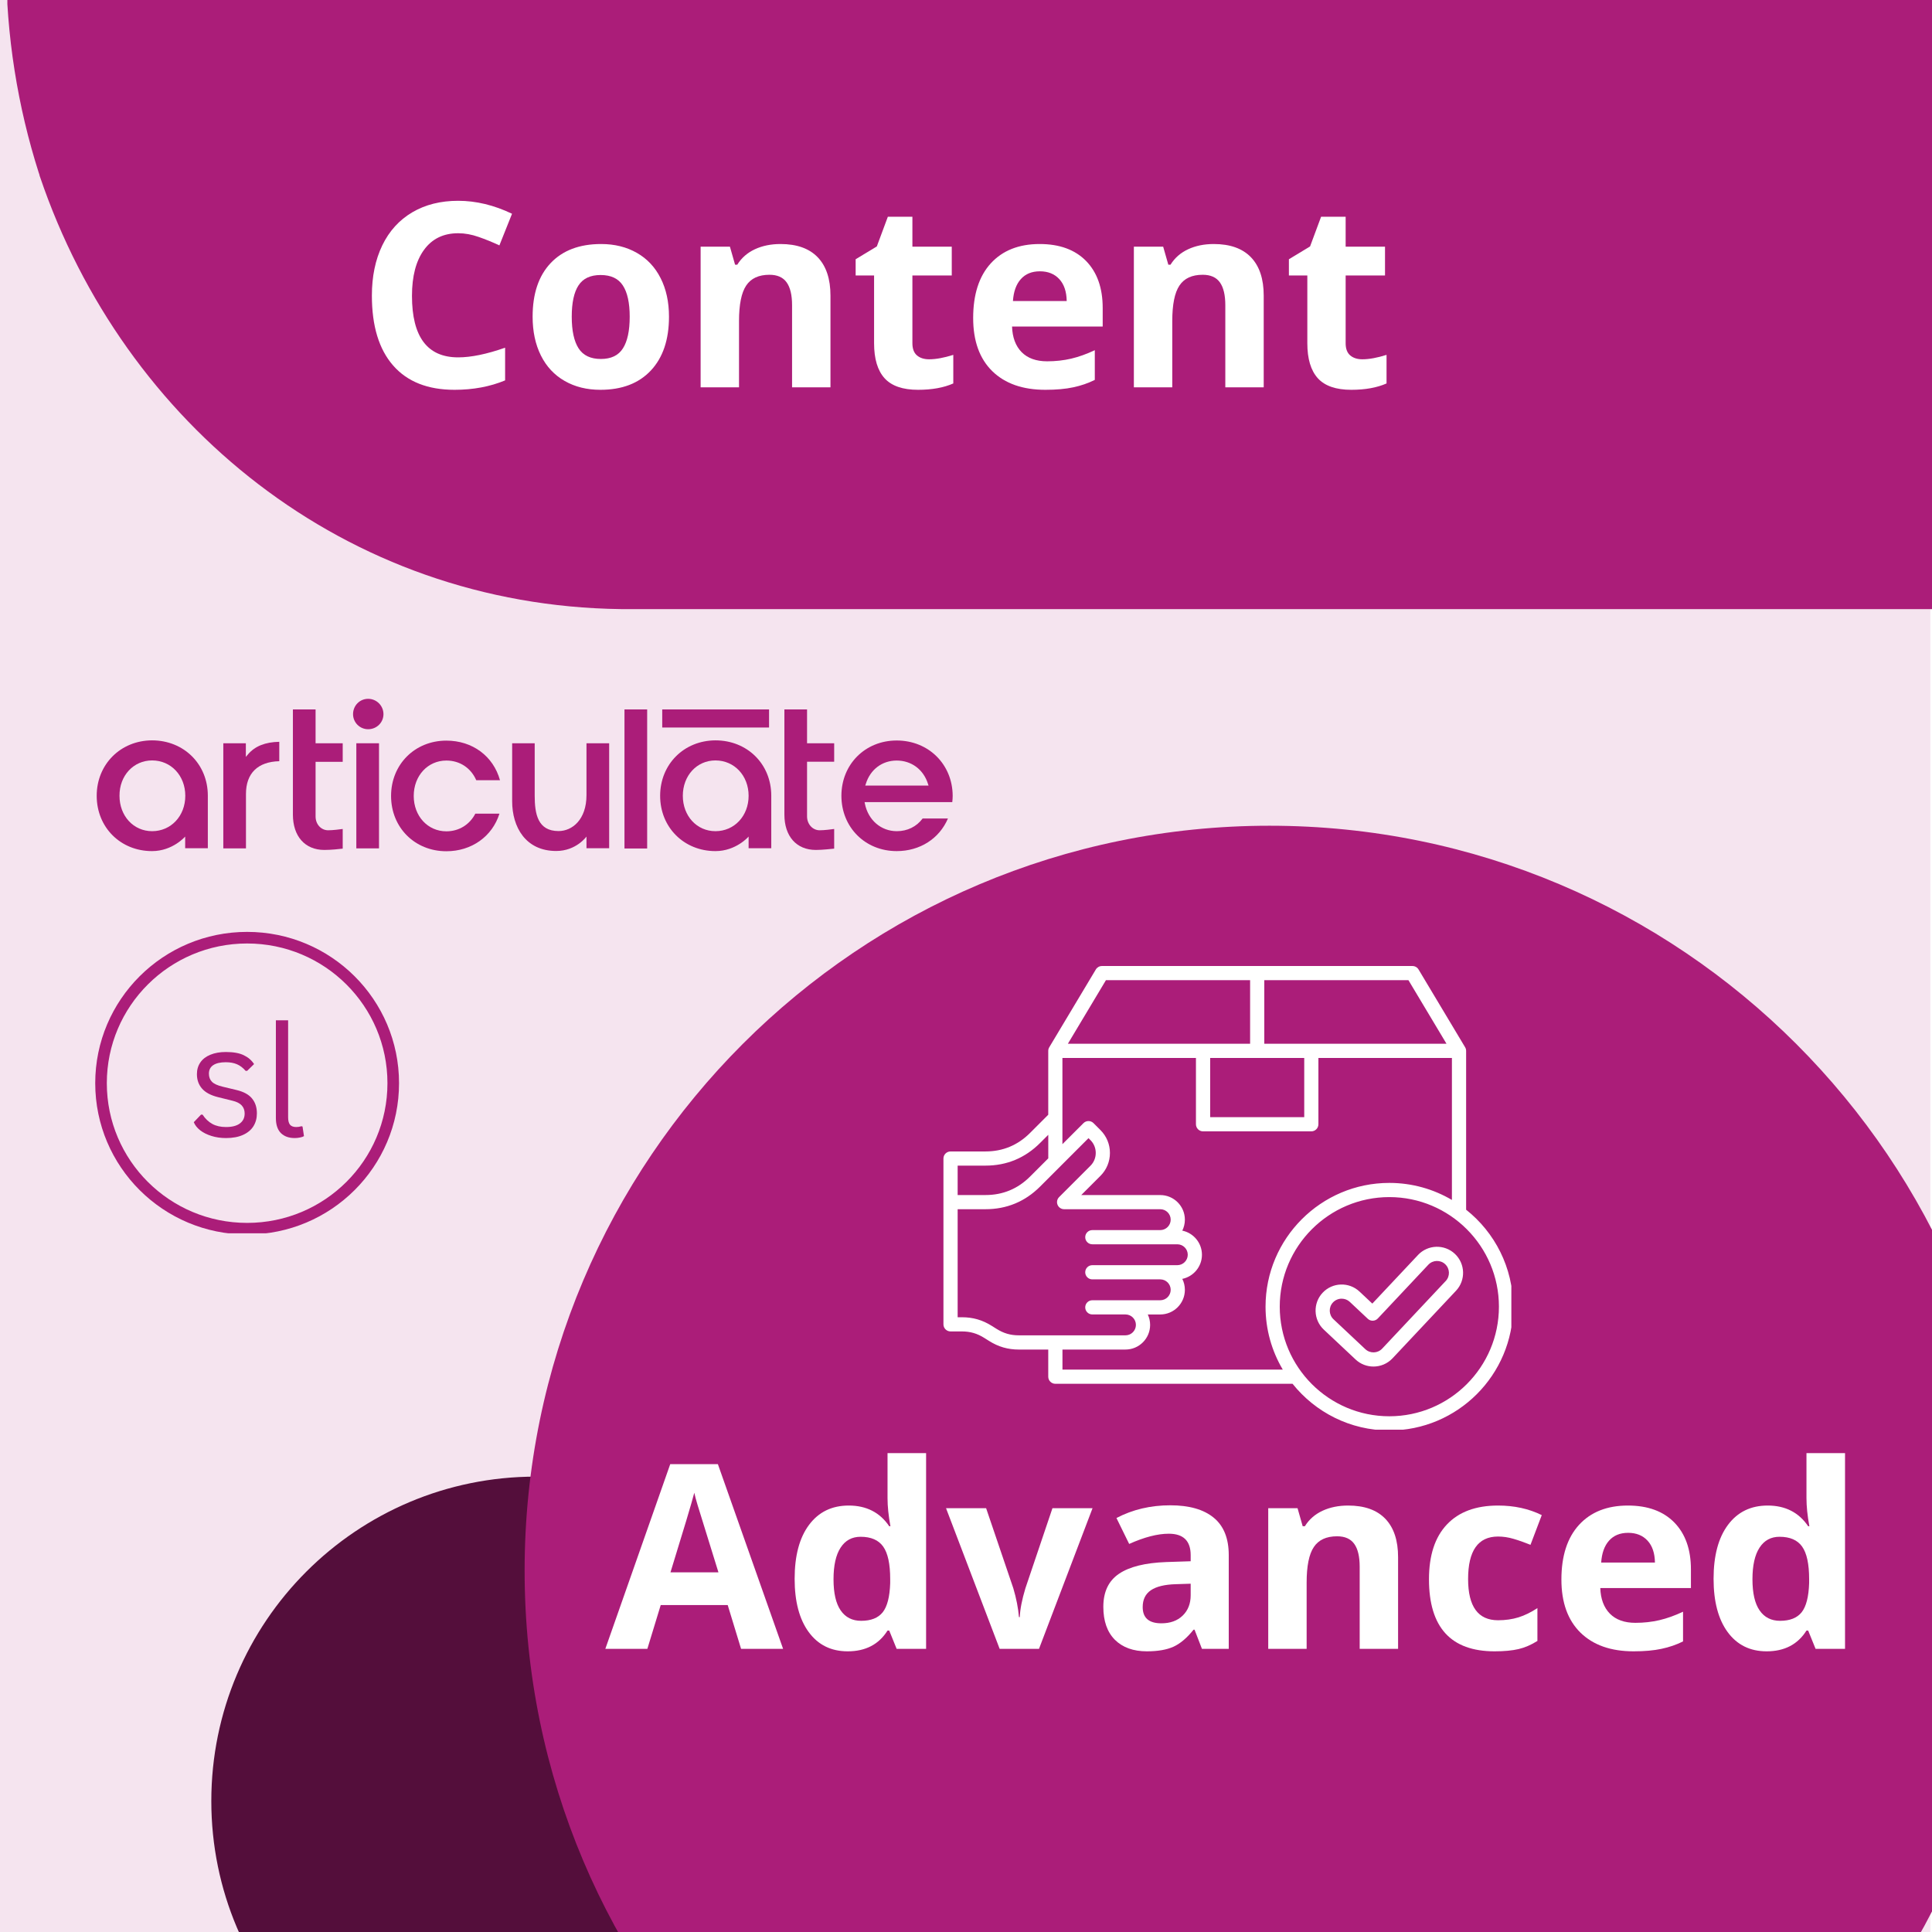 <svg xmlns="http://www.w3.org/2000/svg" xmlns:xlink="http://www.w3.org/1999/xlink" width="500" zoomAndPan="magnify" viewBox="0 0 375 375" height="500" preserveAspectRatio="xMidYMid meet" version="1.0"><defs><g/><clipPath id="1f31a05327"><path d="M 0 0 L 375 0 L 375 375 L 0 375 Z M 0 0 " clip-rule="nonzero"/></clipPath><clipPath id="050703a558"><rect x="0" width="375" y="0" height="375"/></clipPath><clipPath id="966144818c"><path d="M 1 0 L 375 0 L 375 118.227 L 1 118.227 Z M 1 0 " clip-rule="nonzero"/></clipPath><clipPath id="e3129c96b1"><path d="M 7.914 -49.336 C 3.848 -36.445 1.18 -21.793 1.18 -7.41 C 1.18 6.973 3.465 20.809 7.531 33.562 C 7.66 33.836 7.66 34.105 7.785 34.379 C 24.051 82.27 66.996 117.547 120.539 118.227 L 439.426 118.227 L 439.426 -133.184 L 120.777 -133.184 C 66.742 -132.504 23.797 -97.77 7.914 -49.336 Z M 7.914 -49.336 " clip-rule="nonzero"/></clipPath><clipPath id="aee620812e"><path d="M 0 0 L 374 0 L 374 118.227 L 0 118.227 Z M 0 0 " clip-rule="nonzero"/></clipPath><clipPath id="c0b5022ce7"><path d="M 6.914 -49.336 C 2.848 -36.445 0.18 -21.793 0.18 -7.41 C 0.18 6.973 2.465 20.809 6.531 33.562 C 6.66 33.836 6.66 34.105 6.785 34.379 C 23.051 82.27 65.996 117.547 119.539 118.227 L 438.426 118.227 L 438.426 -133.184 L 119.777 -133.184 C 65.742 -132.504 22.797 -97.77 6.914 -49.336 Z M 6.914 -49.336 " clip-rule="nonzero"/></clipPath><clipPath id="ab5f0c34b1"><rect x="0" width="374" y="0" height="119"/></clipPath><clipPath id="577db88366"><path d="M 41.016 286.613 L 166.957 286.613 L 166.957 375 L 41.016 375 Z M 41.016 286.613 " clip-rule="nonzero"/></clipPath><clipPath id="b25fb0e46c"><path d="M 103.988 286.613 C 69.211 286.613 41.016 314.805 41.016 349.582 C 41.016 384.363 69.211 412.555 103.988 412.555 C 138.766 412.555 166.957 384.363 166.957 349.582 C 166.957 314.805 138.766 286.613 103.988 286.613 Z M 103.988 286.613 " clip-rule="nonzero"/></clipPath><clipPath id="eb34b29aba"><path d="M 0.016 0.613 L 125.957 0.613 L 125.957 89 L 0.016 89 Z M 0.016 0.613 " clip-rule="nonzero"/></clipPath><clipPath id="49c144630a"><path d="M 62.988 0.613 C 28.211 0.613 0.016 28.805 0.016 63.582 C 0.016 98.363 28.211 126.555 62.988 126.555 C 97.766 126.555 125.957 98.363 125.957 63.582 C 125.957 28.805 97.766 0.613 62.988 0.613 Z M 62.988 0.613 " clip-rule="nonzero"/></clipPath><clipPath id="18707f4d29"><rect x="0" width="126" y="0" height="89"/></clipPath><clipPath id="c5d9c5d8b5"><path d="M 101.828 160.273 L 375 160.273 L 375 375 L 101.828 375 Z M 101.828 160.273 " clip-rule="nonzero"/></clipPath><clipPath id="68ed8acfa5"><path d="M 246.41 160.273 C 166.562 160.273 101.828 225.004 101.828 304.855 C 101.828 384.707 166.562 449.438 246.41 449.438 C 326.262 449.438 390.992 384.707 390.992 304.855 C 390.992 225.004 326.262 160.273 246.41 160.273 Z M 246.41 160.273 " clip-rule="nonzero"/></clipPath><clipPath id="8dad912a0a"><path d="M 0.828 0.273 L 274 0.273 L 274 215 L 0.828 215 Z M 0.828 0.273 " clip-rule="nonzero"/></clipPath><clipPath id="7f9de66aee"><path d="M 145.41 0.273 C 65.562 0.273 0.828 65.004 0.828 144.855 C 0.828 224.707 65.562 289.438 145.41 289.438 C 225.262 289.438 289.992 224.707 289.992 144.855 C 289.992 65.004 225.262 0.273 145.41 0.273 Z M 145.41 0.273 " clip-rule="nonzero"/></clipPath><clipPath id="d53ac7f532"><rect x="0" width="274" y="0" height="215"/></clipPath><clipPath id="a4168ad022"><path d="M 18.484 143 L 41 143 L 41 166 L 18.484 166 Z M 18.484 143 " clip-rule="nonzero"/></clipPath><clipPath id="84c60bbf74"><path d="M 68 135.387 L 75 135.387 L 75 142 L 68 142 Z M 68 135.387 " clip-rule="nonzero"/></clipPath><clipPath id="a7de7306c4"><path d="M 163 143 L 184.984 143 L 184.984 166 L 163 166 Z M 163 143 " clip-rule="nonzero"/></clipPath><clipPath id="81577309f0"><path d="M 18.484 180.879 L 77.68 180.879 L 77.68 239.613 L 18.484 239.613 Z M 18.484 180.879 " clip-rule="nonzero"/></clipPath><clipPath id="575ee361d9"><path d="M 47.969 180.879 C 31.684 180.879 18.484 194.027 18.484 210.246 C 18.484 226.465 31.684 239.613 47.969 239.613 C 64.254 239.613 77.453 226.465 77.453 210.246 C 77.453 194.027 64.254 180.879 47.969 180.879 Z M 47.969 180.879 " clip-rule="nonzero"/></clipPath><clipPath id="974df0e001"><path d="M 0.484 0.879 L 59.52 0.879 L 59.52 59.613 L 0.484 59.613 Z M 0.484 0.879 " clip-rule="nonzero"/></clipPath><clipPath id="2cfe43ff8a"><path d="M 29.969 0.879 C 13.684 0.879 0.484 14.027 0.484 30.246 C 0.484 46.465 13.684 59.613 29.969 59.613 C 46.254 59.613 59.453 46.465 59.453 30.246 C 59.453 14.027 46.254 0.879 29.969 0.879 Z M 29.969 0.879 " clip-rule="nonzero"/></clipPath><clipPath id="c73c1e7fc3"><rect x="0" width="60" y="0" height="60"/></clipPath><clipPath id="af8b2b1630"><path d="M 18.484 180.879 L 77.453 180.879 L 77.453 239.379 L 18.484 239.379 Z M 18.484 180.879 " clip-rule="nonzero"/></clipPath><clipPath id="450efacb9e"><path d="M 47.969 180.879 C 31.684 180.879 18.484 194.027 18.484 210.246 C 18.484 226.465 31.684 239.613 47.969 239.613 C 64.254 239.613 77.453 226.465 77.453 210.246 C 77.453 194.027 64.254 180.879 47.969 180.879 Z M 47.969 180.879 " clip-rule="nonzero"/></clipPath><clipPath id="9dcfa459af"><path d="M 183.102 187.5 L 293.352 187.5 L 293.352 277.5 L 183.102 277.5 Z M 183.102 187.5 " clip-rule="nonzero"/></clipPath></defs><rect x="-37.5" width="450" fill="#ffffff" y="-37.5" height="450" fill-opacity="1"/><rect x="-37.5" width="450" fill="#ffffff" y="-37.5" height="450" fill-opacity="1"/><g transform="matrix(1, 0, 0, 1, 0, 0)"><g clip-path="url(#050703a558)"><g clip-path="url(#1f31a05327)"><path fill="#f5e4ef" d="M -0.316 0 L 374.684 0 L 374.684 375 L -0.316 375 Z M -0.316 0 " fill-opacity="1" fill-rule="nonzero"/></g></g></g><g clip-path="url(#966144818c)"><g clip-path="url(#e3129c96b1)"><g transform="matrix(1, 0, 0, 1, 1, 0)"><g clip-path="url(#ab5f0c34b1)"><g clip-path="url(#aee620812e)"><g clip-path="url(#c0b5022ce7)"><path fill="#ab1d79" d="M 438.426 -133.184 L 438.426 118.227 L 0.43 118.227 L 0.43 -133.184 Z M 438.426 -133.184 " fill-opacity="1" fill-rule="nonzero"/></g></g></g></g></g></g><g clip-path="url(#577db88366)"><g clip-path="url(#b25fb0e46c)"><g transform="matrix(1, 0, 0, 1, 41, 286)"><g clip-path="url(#18707f4d29)"><g clip-path="url(#eb34b29aba)"><g clip-path="url(#49c144630a)"><path fill="#540e3b" d="M 0.016 0.613 L 125.957 0.613 L 125.957 126.555 L 0.016 126.555 Z M 0.016 0.613 " fill-opacity="1" fill-rule="nonzero"/></g></g></g></g></g></g><g clip-path="url(#c5d9c5d8b5)"><g clip-path="url(#68ed8acfa5)"><g transform="matrix(1, 0, 0, 1, 101, 160)"><g clip-path="url(#d53ac7f532)"><g clip-path="url(#8dad912a0a)"><g clip-path="url(#7f9de66aee)"><path fill="#ab1d79" d="M 0.828 0.273 L 289.992 0.273 L 289.992 289.438 L 0.828 289.438 Z M 0.828 0.273 " fill-opacity="1" fill-rule="nonzero"/></g></g></g></g></g></g><g fill="#ffffff" fill-opacity="1"><g transform="translate(117.497, 320.037)"><g><path d="M 26.344 0 L 23.75 -8.5 L 10.75 -8.5 L 8.156 0 L 0 0 L 12.594 -35.844 L 21.844 -35.844 L 34.5 0 Z M 21.953 -14.844 C 19.555 -22.539 18.207 -26.895 17.906 -27.906 C 17.602 -28.914 17.391 -29.711 17.266 -30.297 C 16.723 -28.211 15.18 -23.062 12.641 -14.844 Z M 21.953 -14.844 "/></g></g></g><g fill="#ffffff" fill-opacity="1"><g transform="translate(151.989, 320.037)"><g><path d="M 12.547 0.484 C 9.336 0.484 6.816 -0.758 4.984 -3.25 C 3.16 -5.738 2.25 -9.188 2.25 -13.594 C 2.25 -18.07 3.18 -21.562 5.047 -24.062 C 6.91 -26.562 9.477 -27.812 12.75 -27.812 C 16.176 -27.812 18.797 -26.473 20.609 -23.797 L 20.844 -23.797 C 20.469 -25.836 20.281 -27.656 20.281 -29.25 L 20.281 -37.984 L 27.766 -37.984 L 27.766 0 L 22.047 0 L 20.609 -3.547 L 20.281 -3.547 C 18.594 -0.859 16.016 0.484 12.547 0.484 Z M 15.156 -5.438 C 17.062 -5.438 18.457 -5.988 19.344 -7.094 C 20.227 -8.207 20.711 -10.094 20.797 -12.75 L 20.797 -13.547 C 20.797 -16.473 20.344 -18.57 19.438 -19.844 C 18.539 -21.113 17.078 -21.75 15.047 -21.75 C 13.379 -21.75 12.086 -21.047 11.172 -19.641 C 10.254 -18.234 9.797 -16.188 9.797 -13.5 C 9.797 -10.812 10.258 -8.797 11.188 -7.453 C 12.113 -6.109 13.438 -5.438 15.156 -5.438 Z M 15.156 -5.438 "/></g></g></g><g fill="#ffffff" fill-opacity="1"><g transform="translate(183.624, 320.037)"><g><path d="M 10.406 0 L 0 -27.297 L 7.781 -27.297 L 13.062 -11.75 C 13.645 -9.781 14.008 -7.914 14.156 -6.156 L 14.312 -6.156 C 14.383 -7.719 14.75 -9.582 15.406 -11.75 L 20.656 -27.297 L 28.438 -27.297 L 18.047 0 Z M 10.406 0 "/></g></g></g><g fill="#ffffff" fill-opacity="1"><g transform="translate(212.062, 320.037)"><g><path d="M 21.234 0 L 19.797 -3.719 L 19.609 -3.719 C 18.348 -2.133 17.055 -1.035 15.734 -0.422 C 14.41 0.18 12.68 0.484 10.547 0.484 C 7.922 0.484 5.852 -0.258 4.344 -1.75 C 2.844 -3.25 2.094 -5.383 2.094 -8.156 C 2.094 -11.051 3.102 -13.188 5.125 -14.562 C 7.156 -15.938 10.219 -16.695 14.312 -16.844 L 19.047 -17 L 19.047 -18.188 C 19.047 -20.957 17.629 -22.344 14.797 -22.344 C 12.617 -22.344 10.055 -21.68 7.109 -20.359 L 4.641 -25.391 C 7.773 -27.035 11.258 -27.859 15.094 -27.859 C 18.75 -27.859 21.551 -27.062 23.5 -25.469 C 25.457 -23.875 26.438 -21.445 26.438 -18.188 L 26.438 0 Z M 19.047 -12.641 L 16.156 -12.547 C 14 -12.484 12.391 -12.094 11.328 -11.375 C 10.266 -10.656 9.734 -9.566 9.734 -8.109 C 9.734 -6.004 10.941 -4.953 13.359 -4.953 C 15.078 -4.953 16.453 -5.445 17.484 -6.438 C 18.523 -7.438 19.047 -8.758 19.047 -10.406 Z M 19.047 -12.641 "/></g></g></g><g fill="#ffffff" fill-opacity="1"><g transform="translate(242.258, 320.037)"><g><path d="M 29.109 0 L 21.656 0 L 21.656 -15.938 C 21.656 -17.906 21.305 -19.379 20.609 -20.359 C 19.91 -21.348 18.797 -21.844 17.266 -21.844 C 15.18 -21.844 13.676 -21.145 12.75 -19.75 C 11.82 -18.363 11.359 -16.062 11.359 -12.844 L 11.359 0 L 3.906 0 L 3.906 -27.297 L 9.594 -27.297 L 10.594 -23.797 L 11.016 -23.797 C 11.836 -25.117 12.977 -26.117 14.438 -26.797 C 15.895 -27.473 17.551 -27.812 19.406 -27.812 C 22.582 -27.812 24.992 -26.953 26.641 -25.234 C 28.285 -23.516 29.109 -21.035 29.109 -17.797 Z M 29.109 0 "/></g></g></g><g fill="#ffffff" fill-opacity="1"><g transform="translate(275.114, 320.037)"><g><path d="M 14.984 0.484 C 6.492 0.484 2.25 -4.176 2.25 -13.5 C 2.25 -18.133 3.406 -21.676 5.719 -24.125 C 8.031 -26.582 11.344 -27.812 15.656 -27.812 C 18.812 -27.812 21.641 -27.191 24.141 -25.953 L 21.953 -20.188 C 20.773 -20.664 19.68 -21.051 18.672 -21.344 C 17.66 -21.645 16.656 -21.797 15.656 -21.797 C 11.781 -21.797 9.844 -19.047 9.844 -13.547 C 9.844 -8.211 11.781 -5.547 15.656 -5.547 C 17.082 -5.547 18.406 -5.734 19.625 -6.109 C 20.844 -6.492 22.066 -7.094 23.297 -7.906 L 23.297 -1.531 C 22.086 -0.77 20.867 -0.242 19.641 0.047 C 18.41 0.336 16.859 0.484 14.984 0.484 Z M 14.984 0.484 "/></g></g></g><g fill="#ffffff" fill-opacity="1"><g transform="translate(300.818, 320.037)"><g><path d="M 15.203 -22.516 C 13.629 -22.516 12.395 -22.008 11.5 -21 C 10.602 -20 10.094 -18.582 9.969 -16.75 L 20.406 -16.75 C 20.375 -18.582 19.895 -20 18.969 -21 C 18.039 -22.008 16.785 -22.516 15.203 -22.516 Z M 16.266 0.484 C 11.867 0.484 8.43 -0.723 5.953 -3.141 C 3.484 -5.566 2.25 -9.004 2.25 -13.453 C 2.25 -18.023 3.391 -21.562 5.672 -24.062 C 7.961 -26.562 11.125 -27.812 15.156 -27.812 C 19.02 -27.812 22.023 -26.711 24.172 -24.516 C 26.316 -22.316 27.391 -19.281 27.391 -15.406 L 27.391 -11.797 L 9.797 -11.797 C 9.867 -9.68 10.488 -8.023 11.656 -6.828 C 12.832 -5.641 14.484 -5.047 16.609 -5.047 C 18.242 -5.047 19.797 -5.219 21.266 -5.562 C 22.734 -5.906 24.266 -6.453 25.859 -7.203 L 25.859 -1.438 C 24.555 -0.789 23.16 -0.312 21.672 0 C 20.191 0.32 18.391 0.484 16.266 0.484 Z M 16.266 0.484 "/></g></g></g><g fill="#ffffff" fill-opacity="1"><g transform="translate(330.354, 320.037)"><g><path d="M 12.547 0.484 C 9.336 0.484 6.816 -0.758 4.984 -3.25 C 3.16 -5.738 2.25 -9.188 2.25 -13.594 C 2.25 -18.07 3.18 -21.562 5.047 -24.062 C 6.91 -26.562 9.477 -27.812 12.75 -27.812 C 16.176 -27.812 18.797 -26.473 20.609 -23.797 L 20.844 -23.797 C 20.469 -25.836 20.281 -27.656 20.281 -29.25 L 20.281 -37.984 L 27.766 -37.984 L 27.766 0 L 22.047 0 L 20.609 -3.547 L 20.281 -3.547 C 18.594 -0.859 16.016 0.484 12.547 0.484 Z M 15.156 -5.438 C 17.062 -5.438 18.457 -5.988 19.344 -7.094 C 20.227 -8.207 20.711 -10.094 20.797 -12.75 L 20.797 -13.547 C 20.797 -16.473 20.344 -18.57 19.438 -19.844 C 18.539 -21.113 17.078 -21.75 15.047 -21.75 C 13.379 -21.75 12.086 -21.047 11.172 -19.641 C 10.254 -18.234 9.797 -16.188 9.797 -13.5 C 9.797 -10.812 10.258 -8.797 11.188 -7.453 C 12.113 -6.109 13.438 -5.438 15.156 -5.438 Z M 15.156 -5.438 "/></g></g></g><g fill="#ffffff" fill-opacity="1"><g transform="translate(361.997, 320.037)"><g/></g></g><g fill="#ffffff" fill-opacity="1"><g transform="translate(69.276, 75.177)"><g><path d="M 19.656 -29.906 C 16.801 -29.906 14.594 -28.832 13.031 -26.688 C 11.469 -24.551 10.688 -21.57 10.688 -17.75 C 10.688 -9.789 13.676 -5.812 19.656 -5.812 C 22.156 -5.812 25.191 -6.438 28.766 -7.688 L 28.766 -1.344 C 25.828 -0.125 22.555 0.484 18.953 0.484 C 13.754 0.484 9.781 -1.086 7.031 -4.234 C 4.281 -7.379 2.906 -11.898 2.906 -17.797 C 2.906 -21.504 3.578 -24.754 4.922 -27.547 C 6.273 -30.336 8.219 -32.477 10.75 -33.969 C 13.281 -35.457 16.25 -36.203 19.656 -36.203 C 23.125 -36.203 26.609 -35.363 30.109 -33.688 L 27.656 -27.547 C 26.32 -28.172 24.977 -28.719 23.625 -29.188 C 22.281 -29.664 20.957 -29.906 19.656 -29.906 Z M 19.656 -29.906 "/></g></g></g><g fill="#ffffff" fill-opacity="1"><g transform="translate(101.131, 75.177)"><g><path d="M 9.844 -13.703 C 9.844 -10.992 10.285 -8.945 11.172 -7.562 C 12.055 -6.188 13.5 -5.5 15.5 -5.5 C 17.488 -5.5 18.914 -6.188 19.781 -7.562 C 20.656 -8.938 21.094 -10.984 21.094 -13.703 C 21.094 -16.398 20.648 -18.422 19.766 -19.766 C 18.891 -21.117 17.453 -21.797 15.453 -21.797 C 13.461 -21.797 12.031 -21.125 11.156 -19.781 C 10.281 -18.445 9.844 -16.422 9.844 -13.703 Z M 28.719 -13.703 C 28.719 -9.254 27.547 -5.773 25.203 -3.266 C 22.859 -0.766 19.594 0.484 15.406 0.484 C 12.781 0.484 10.469 -0.086 8.469 -1.234 C 6.469 -2.379 4.93 -4.023 3.859 -6.172 C 2.785 -8.328 2.25 -10.836 2.25 -13.703 C 2.25 -18.16 3.41 -21.625 5.734 -24.094 C 8.066 -26.57 11.336 -27.812 15.547 -27.812 C 18.172 -27.812 20.484 -27.238 22.484 -26.094 C 24.484 -24.957 26.02 -23.32 27.094 -21.188 C 28.176 -19.062 28.719 -16.566 28.719 -13.703 Z M 28.719 -13.703 "/></g></g></g><g fill="#ffffff" fill-opacity="1"><g transform="translate(132.084, 75.177)"><g><path d="M 29.109 0 L 21.656 0 L 21.656 -15.938 C 21.656 -17.906 21.305 -19.379 20.609 -20.359 C 19.91 -21.348 18.797 -21.844 17.266 -21.844 C 15.18 -21.844 13.676 -21.145 12.75 -19.75 C 11.82 -18.363 11.359 -16.062 11.359 -12.844 L 11.359 0 L 3.906 0 L 3.906 -27.297 L 9.594 -27.297 L 10.594 -23.797 L 11.016 -23.797 C 11.836 -25.117 12.977 -26.117 14.438 -26.797 C 15.895 -27.473 17.551 -27.812 19.406 -27.812 C 22.582 -27.812 24.992 -26.953 26.641 -25.234 C 28.285 -23.516 29.109 -21.035 29.109 -17.797 Z M 29.109 0 "/></g></g></g><g fill="#ffffff" fill-opacity="1"><g transform="translate(164.94, 75.177)"><g><path d="M 15.406 -5.438 C 16.707 -5.438 18.27 -5.723 20.094 -6.297 L 20.094 -0.75 C 18.238 0.07 15.957 0.484 13.25 0.484 C 10.281 0.484 8.113 -0.266 6.75 -1.766 C 5.395 -3.273 4.719 -5.535 4.719 -8.547 L 4.719 -21.703 L 1.141 -21.703 L 1.141 -24.859 L 5.25 -27.344 L 7.391 -33.109 L 12.156 -33.109 L 12.156 -27.297 L 19.797 -27.297 L 19.797 -21.703 L 12.156 -21.703 L 12.156 -8.547 C 12.156 -7.484 12.453 -6.695 13.047 -6.188 C 13.641 -5.688 14.426 -5.438 15.406 -5.438 Z M 15.406 -5.438 "/></g></g></g><g fill="#ffffff" fill-opacity="1"><g transform="translate(186.641, 75.177)"><g><path d="M 15.203 -22.516 C 13.629 -22.516 12.395 -22.008 11.5 -21 C 10.602 -20 10.094 -18.582 9.969 -16.75 L 20.406 -16.75 C 20.375 -18.582 19.895 -20 18.969 -21 C 18.039 -22.008 16.785 -22.516 15.203 -22.516 Z M 16.266 0.484 C 11.867 0.484 8.43 -0.723 5.953 -3.141 C 3.484 -5.566 2.25 -9.004 2.25 -13.453 C 2.25 -18.023 3.391 -21.562 5.672 -24.062 C 7.961 -26.562 11.125 -27.812 15.156 -27.812 C 19.02 -27.812 22.023 -26.711 24.172 -24.516 C 26.316 -22.316 27.391 -19.281 27.391 -15.406 L 27.391 -11.797 L 9.797 -11.797 C 9.867 -9.68 10.488 -8.023 11.656 -6.828 C 12.832 -5.641 14.484 -5.047 16.609 -5.047 C 18.242 -5.047 19.797 -5.219 21.266 -5.562 C 22.734 -5.906 24.266 -6.453 25.859 -7.203 L 25.859 -1.438 C 24.555 -0.789 23.16 -0.312 21.672 0 C 20.191 0.32 18.391 0.484 16.266 0.484 Z M 16.266 0.484 "/></g></g></g><g fill="#ffffff" fill-opacity="1"><g transform="translate(216.177, 75.177)"><g><path d="M 29.109 0 L 21.656 0 L 21.656 -15.938 C 21.656 -17.906 21.305 -19.379 20.609 -20.359 C 19.91 -21.348 18.797 -21.844 17.266 -21.844 C 15.18 -21.844 13.676 -21.145 12.75 -19.75 C 11.82 -18.363 11.359 -16.062 11.359 -12.844 L 11.359 0 L 3.906 0 L 3.906 -27.297 L 9.594 -27.297 L 10.594 -23.797 L 11.016 -23.797 C 11.836 -25.117 12.977 -26.117 14.438 -26.797 C 15.895 -27.473 17.551 -27.812 19.406 -27.812 C 22.582 -27.812 24.992 -26.953 26.641 -25.234 C 28.285 -23.516 29.109 -21.035 29.109 -17.797 Z M 29.109 0 "/></g></g></g><g fill="#ffffff" fill-opacity="1"><g transform="translate(249.033, 75.177)"><g><path d="M 15.406 -5.438 C 16.707 -5.438 18.27 -5.723 20.094 -6.297 L 20.094 -0.75 C 18.238 0.07 15.957 0.484 13.25 0.484 C 10.281 0.484 8.113 -0.266 6.75 -1.766 C 5.395 -3.273 4.719 -5.535 4.719 -8.547 L 4.719 -21.703 L 1.141 -21.703 L 1.141 -24.859 L 5.25 -27.344 L 7.391 -33.109 L 12.156 -33.109 L 12.156 -27.297 L 19.797 -27.297 L 19.797 -21.703 L 12.156 -21.703 L 12.156 -8.547 C 12.156 -7.484 12.453 -6.695 13.047 -6.188 C 13.641 -5.688 14.426 -5.438 15.406 -5.438 Z M 15.406 -5.438 "/></g></g></g><path fill="#ab1d79" d="M 48.152 146.402 L 47.719 146.91 L 47.719 144.266 L 43.344 144.266 L 43.344 164.668 L 47.742 164.668 L 47.742 154.109 C 47.742 150.09 50.035 147.852 54.207 147.75 L 54.207 143.984 C 51.484 144.035 49.5 144.824 48.152 146.402 " fill-opacity="1" fill-rule="nonzero"/><path fill="#ab1d79" d="M 121.211 137.699 L 125.613 137.699 L 125.613 164.691 L 121.211 164.691 Z M 121.211 137.699 " fill-opacity="1" fill-rule="nonzero"/><g clip-path="url(#a4168ad022)"><path fill="#ab1d79" d="M 29.527 147.598 C 33.191 147.598 35.965 150.547 35.965 154.465 C 35.965 158.383 33.191 161.332 29.527 161.332 C 25.918 161.332 23.195 158.383 23.195 154.465 C 23.168 150.547 25.918 147.598 29.527 147.598 M 18.77 154.465 C 18.77 160.598 23.398 165.199 29.504 165.199 C 33.523 165.199 35.941 162.375 35.941 162.375 L 35.941 164.641 L 40.34 164.641 L 40.34 154.441 C 40.34 148.309 35.684 143.703 29.504 143.703 C 23.398 143.73 18.77 148.359 18.77 154.465 " fill-opacity="1" fill-rule="nonzero"/></g><path fill="#ab1d79" d="M 69.164 144.266 L 73.566 144.266 L 73.566 164.668 L 69.164 164.668 Z M 69.164 144.266 " fill-opacity="1" fill-rule="nonzero"/><g clip-path="url(#84c60bbf74)"><path fill="#ab1d79" d="M 74.43 138.617 C 74.43 136.988 73.105 135.641 71.453 135.641 C 69.824 135.641 68.527 136.961 68.527 138.617 C 68.527 140.246 69.852 141.543 71.453 141.543 C 73.105 141.543 74.43 140.246 74.43 138.617 " fill-opacity="1" fill-rule="nonzero"/></g><path fill="#ab1d79" d="M 86.641 161.359 C 83.027 161.359 80.305 158.406 80.305 154.492 C 80.305 150.574 83.027 147.621 86.641 147.621 C 89.234 147.621 91.398 149.047 92.441 151.438 L 97.047 151.438 C 95.746 146.758 91.703 143.754 86.641 143.754 C 80.508 143.754 75.906 148.387 75.906 154.492 C 75.906 160.621 80.508 165.227 86.641 165.227 C 91.523 165.227 95.543 162.375 96.945 157.926 L 92.262 157.926 C 91.168 160.062 89.082 161.359 86.641 161.359 " fill-opacity="1" fill-rule="nonzero"/><g clip-path="url(#a7de7306c4)"><path fill="#ab1d79" d="M 167.945 152.48 L 168.047 152.176 C 168.91 149.352 171.227 147.621 174.051 147.621 C 176.926 147.621 179.266 149.379 180.129 152.176 L 180.23 152.48 Z M 174.051 143.73 C 167.918 143.73 163.316 148.359 163.316 154.465 C 163.316 160.57 167.918 165.199 174.051 165.199 C 178.555 165.199 182.32 162.785 183.996 158.867 L 179.086 158.867 C 177.891 160.469 176.109 161.332 174.074 161.332 C 170.996 161.332 168.504 159.172 167.867 155.965 L 167.816 155.688 L 184.836 155.688 C 184.887 155.227 184.914 154.848 184.914 154.465 C 184.887 148.359 180.23 143.73 174.051 143.73 " fill-opacity="1" fill-rule="nonzero"/></g><path fill="#ab1d79" d="M 128.539 137.699 L 149.273 137.699 L 149.273 141.211 L 128.539 141.211 Z M 128.539 137.699 " fill-opacity="1" fill-rule="nonzero"/><path fill="#ab1d79" d="M 61.254 137.699 L 56.852 137.699 L 56.852 158.102 C 56.852 162.324 59.191 164.973 62.957 164.973 C 64.305 164.973 65.934 164.793 66.52 164.719 L 66.52 160.902 C 65.957 160.977 64.637 161.156 63.695 161.156 C 62.32 161.156 61.254 159.984 61.254 158.484 L 61.254 147.875 L 66.52 147.875 L 66.52 144.266 L 61.254 144.266 L 61.254 137.699 " fill-opacity="1" fill-rule="nonzero"/><path fill="#ab1d79" d="M 156.648 158.457 L 156.648 147.852 L 161.914 147.852 L 161.914 144.266 L 156.648 144.266 L 156.648 137.699 L 152.25 137.699 L 152.25 158.102 C 152.25 162.324 154.59 164.973 158.355 164.973 C 159.703 164.973 161.332 164.77 161.914 164.719 L 161.914 160.902 C 161.355 160.977 160.035 161.156 159.094 161.156 C 157.742 161.156 156.648 159.984 156.648 158.457 " fill-opacity="1" fill-rule="nonzero"/><path fill="#ab1d79" d="M 138.867 147.598 C 142.531 147.598 145.305 150.547 145.305 154.465 C 145.305 158.383 142.531 161.332 138.867 161.332 C 135.254 161.332 132.535 158.383 132.535 154.465 C 132.535 150.547 135.254 147.598 138.867 147.598 M 128.133 154.465 C 128.133 160.598 132.762 165.199 138.867 165.199 C 142.887 165.199 145.305 162.375 145.305 162.375 L 145.305 164.641 L 149.703 164.641 L 149.703 154.441 C 149.703 148.309 145.051 143.703 138.867 143.703 C 132.738 143.73 128.133 148.359 128.133 154.465 " fill-opacity="1" fill-rule="nonzero"/><path fill="#ab1d79" d="M 108.418 161.309 C 104.371 161.309 103.785 157.977 103.785 154.441 L 103.785 144.266 L 99.41 144.266 L 99.41 155.535 C 99.41 160.52 102.008 165.176 107.957 165.176 C 111.852 165.176 113.836 162.375 113.836 162.375 L 113.836 164.641 L 118.238 164.641 L 118.238 144.266 L 113.836 144.266 L 113.836 154.336 C 113.836 159.07 111.09 161.309 108.418 161.309 " fill-opacity="1" fill-rule="nonzero"/><g clip-path="url(#81577309f0)"><g clip-path="url(#575ee361d9)"><g transform="matrix(1, 0, 0, 1, 18, 180)"><g clip-path="url(#c73c1e7fc3)"><g clip-path="url(#974df0e001)"><g clip-path="url(#2cfe43ff8a)"><path fill="#f5e4ef" d="M 0.484 0.879 L 59.449 0.879 L 59.449 59.613 L 0.484 59.613 Z M 0.484 0.879 " fill-opacity="1" fill-rule="nonzero"/></g></g></g></g></g></g><g clip-path="url(#af8b2b1630)"><g clip-path="url(#450efacb9e)"><path stroke-linecap="butt" transform="matrix(0.75, 0, 0, 0.75, 18.484, 180.88)" fill="none" stroke-linejoin="miter" d="M 39.313 -0.001 C 17.599 -0.001 0 17.53 0 39.155 C 0 60.78 17.599 78.311 39.313 78.311 C 61.026 78.311 78.625 60.78 78.625 39.155 C 78.625 17.53 61.026 -0.001 39.313 -0.001 Z M 39.313 -0.001 " stroke="#ab1d79" stroke-width="6" stroke-opacity="1" stroke-miterlimit="4"/></g></g><g fill="#ab1d79" fill-opacity="1"><g transform="translate(36.519, 220.584)"><g><path d="M 7.344 0.312 C 6.332 0.312 5.395 0.176 4.531 -0.094 C 3.664 -0.363 2.938 -0.727 2.344 -1.188 C 1.75 -1.656 1.332 -2.18 1.094 -2.766 L 2.5 -4.234 L 2.797 -4.234 C 3.328 -3.43 3.961 -2.828 4.703 -2.422 C 5.441 -2.023 6.32 -1.828 7.344 -1.828 C 8.52 -1.828 9.414 -2.055 10.031 -2.516 C 10.656 -2.973 10.969 -3.617 10.969 -4.453 C 10.969 -5.078 10.781 -5.598 10.406 -6.016 C 10.031 -6.43 9.426 -6.738 8.594 -6.938 L 5.875 -7.609 C 4.426 -7.961 3.367 -8.52 2.703 -9.281 C 2.035 -10.039 1.703 -10.977 1.703 -12.094 C 1.703 -12.969 1.926 -13.727 2.375 -14.375 C 2.82 -15.02 3.469 -15.516 4.312 -15.859 C 5.156 -16.211 6.156 -16.391 7.312 -16.391 C 8.789 -16.391 9.953 -16.18 10.797 -15.766 C 11.648 -15.359 12.316 -14.785 12.797 -14.047 L 11.453 -12.734 L 11.156 -12.734 C 10.645 -13.328 10.082 -13.754 9.469 -14.016 C 8.863 -14.273 8.145 -14.406 7.312 -14.406 C 6.25 -14.406 5.438 -14.219 4.875 -13.844 C 4.312 -13.469 4.031 -12.914 4.031 -12.188 C 4.031 -11.539 4.227 -11.016 4.625 -10.609 C 5.02 -10.211 5.711 -9.895 6.703 -9.656 L 9.375 -9.016 C 10.781 -8.68 11.789 -8.129 12.406 -7.359 C 13.031 -6.598 13.344 -5.641 13.344 -4.484 C 13.344 -3.535 13.117 -2.703 12.672 -1.984 C 12.223 -1.266 11.547 -0.703 10.641 -0.297 C 9.742 0.109 8.645 0.312 7.344 0.312 Z M 7.344 0.312 "/></g></g></g><g fill="#ab1d79" fill-opacity="1"><g transform="translate(50.799, 220.584)"><g><path d="M 6.406 0.312 C 5.27 0.312 4.375 -0.008 3.719 -0.656 C 3.07 -1.312 2.75 -2.281 2.75 -3.562 L 2.75 -22.547 L 5.125 -22.547 L 5.125 -3.719 C 5.125 -3.051 5.25 -2.566 5.5 -2.266 C 5.758 -1.973 6.16 -1.828 6.703 -1.828 C 7.035 -1.828 7.375 -1.879 7.719 -1.984 L 7.922 -1.922 L 8.203 -0.062 C 8.023 0.051 7.77 0.141 7.438 0.203 C 7.113 0.273 6.77 0.312 6.406 0.312 Z M 6.406 0.312 "/></g></g></g><g clip-path="url(#9dcfa459af)"><path fill="#ffffff" d="M 284.574 234.797 L 284.574 203.973 C 284.574 203.715 284.5 203.473 284.375 203.266 C 284.375 203.266 275.34 188.176 275.34 188.176 C 275.094 187.758 274.641 187.504 274.16 187.504 L 213.879 187.504 C 213.395 187.504 212.949 187.758 212.699 188.176 L 203.664 203.266 C 203.539 203.473 203.465 203.715 203.465 203.973 L 203.465 216.371 L 199.922 219.914 C 197.547 222.289 194.641 223.496 191.285 223.496 L 184.5 223.496 C 183.738 223.496 183.121 224.113 183.121 224.871 L 183.121 257.055 C 183.121 257.812 183.738 258.43 184.5 258.43 L 186.703 258.43 C 188.328 258.43 189.668 258.82 191.043 259.688 L 191.965 260.266 C 193.781 261.414 195.629 261.949 197.777 261.949 L 203.465 261.949 L 203.465 267.219 C 203.465 267.977 204.082 268.594 204.844 268.594 L 250.887 268.594 C 255.293 274.109 262.074 277.652 269.668 277.652 C 282.914 277.652 293.691 266.875 293.691 253.629 C 293.691 246.008 290.125 239.203 284.57 234.801 Z M 280.77 202.594 L 245.398 202.594 L 245.398 190.254 L 273.379 190.254 L 280.766 202.594 Z M 234.891 205.348 L 253.152 205.348 L 253.152 216.836 L 234.891 216.836 Z M 214.66 190.254 L 242.645 190.254 L 242.645 202.594 L 207.273 202.594 Z M 191.285 226.246 C 195.398 226.246 198.961 224.77 201.871 221.859 L 203.469 220.266 L 203.469 224.836 L 199.926 228.379 C 197.551 230.754 194.645 231.957 191.285 231.957 L 185.879 231.957 L 185.879 226.246 Z M 193.438 257.938 L 192.516 257.359 C 190.699 256.211 188.852 255.676 186.703 255.676 L 185.879 255.676 L 185.879 234.707 L 191.285 234.707 C 195.398 234.707 198.961 233.23 201.871 230.324 L 211.277 220.914 L 211.66 221.297 C 212.32 221.957 212.684 222.84 212.684 223.785 C 212.684 224.727 212.32 225.609 211.66 226.27 L 205.57 232.359 C 205.176 232.754 205.059 233.344 205.273 233.859 C 205.488 234.371 205.988 234.707 206.543 234.707 L 225.203 234.707 C 226.324 234.707 227.23 235.617 227.23 236.734 C 227.23 237.852 226.32 238.762 225.203 238.762 L 212.016 238.762 C 211.258 238.762 210.641 239.379 210.641 240.141 C 210.641 240.898 211.258 241.516 212.016 241.516 L 228.516 241.516 C 229.637 241.516 230.543 242.426 230.543 243.543 C 230.543 244.66 229.633 245.57 228.516 245.57 L 212.016 245.57 C 211.258 245.57 210.641 246.188 210.641 246.949 C 210.641 247.707 211.258 248.324 212.016 248.324 L 225.203 248.324 C 226.324 248.324 227.23 249.234 227.23 250.352 C 227.23 251.469 226.32 252.379 225.203 252.379 L 212.016 252.379 C 211.258 252.379 210.641 252.996 210.641 253.758 C 210.641 254.516 211.258 255.133 212.016 255.133 L 218.453 255.133 C 219.574 255.133 220.48 256.043 220.48 257.16 C 220.48 258.277 219.57 259.188 218.453 259.188 L 197.777 259.188 C 196.148 259.188 194.812 258.801 193.434 257.934 Z M 206.223 265.84 L 206.223 261.945 L 218.457 261.945 C 221.094 261.945 223.238 259.801 223.238 257.164 C 223.238 256.441 223.074 255.754 222.785 255.137 L 225.203 255.137 C 227.84 255.137 229.984 252.992 229.984 250.355 C 229.984 249.594 229.805 248.871 229.484 248.23 C 231.66 247.781 233.297 245.852 233.297 243.547 C 233.297 241.246 231.656 239.312 229.484 238.867 C 229.801 238.227 229.984 237.504 229.984 236.738 C 229.984 234.105 227.84 231.961 225.203 231.961 L 209.867 231.961 L 213.605 228.223 C 214.785 227.039 215.438 225.469 215.438 223.789 C 215.438 222.109 214.785 220.539 213.605 219.355 L 212.25 218 C 211.711 217.461 210.84 217.461 210.301 218 L 206.215 222.082 L 206.215 205.348 L 232.133 205.348 L 232.133 218.215 C 232.133 218.977 232.75 219.594 233.508 219.594 L 254.523 219.594 C 255.285 219.594 255.902 218.977 255.902 218.215 L 255.902 205.348 L 281.816 205.348 L 281.816 232.91 C 278.25 230.809 274.098 229.602 269.668 229.602 C 256.418 229.602 245.641 240.379 245.641 253.625 C 245.641 258.082 246.863 262.258 248.988 265.84 Z M 269.668 274.898 C 257.941 274.898 248.398 265.355 248.398 253.625 C 248.398 241.895 257.941 232.355 269.668 232.355 C 281.398 232.355 290.941 241.895 290.941 253.625 C 290.941 265.355 281.398 274.898 269.668 274.898 Z M 275.23 243.598 L 266.367 253.027 L 263.883 250.695 C 261.848 248.781 258.637 248.883 256.723 250.918 C 254.812 252.949 254.914 256.164 256.945 258.074 L 263.121 263.879 C 264.098 264.793 265.344 265.246 266.586 265.246 C 267.938 265.246 269.285 264.711 270.281 263.656 L 282.613 250.531 C 284.523 248.496 284.426 245.285 282.391 243.371 C 280.355 241.457 277.145 241.559 275.23 243.594 Z M 280.605 248.648 L 268.277 261.77 C 267.402 262.699 265.938 262.742 265.008 261.871 L 258.832 256.07 C 257.902 255.195 257.859 253.73 258.73 252.801 C 259.188 252.316 259.801 252.074 260.418 252.074 C 260.988 252.074 261.555 252.281 262 252.699 L 265.488 255.977 C 265.754 256.227 266.105 256.363 266.473 256.348 C 266.84 256.336 267.184 256.18 267.434 255.914 L 277.238 245.48 C 278.113 244.551 279.578 244.504 280.508 245.379 C 281.438 246.254 281.484 247.719 280.609 248.648 Z M 280.605 248.648 " fill-opacity="1" fill-rule="nonzero"/></g></svg>